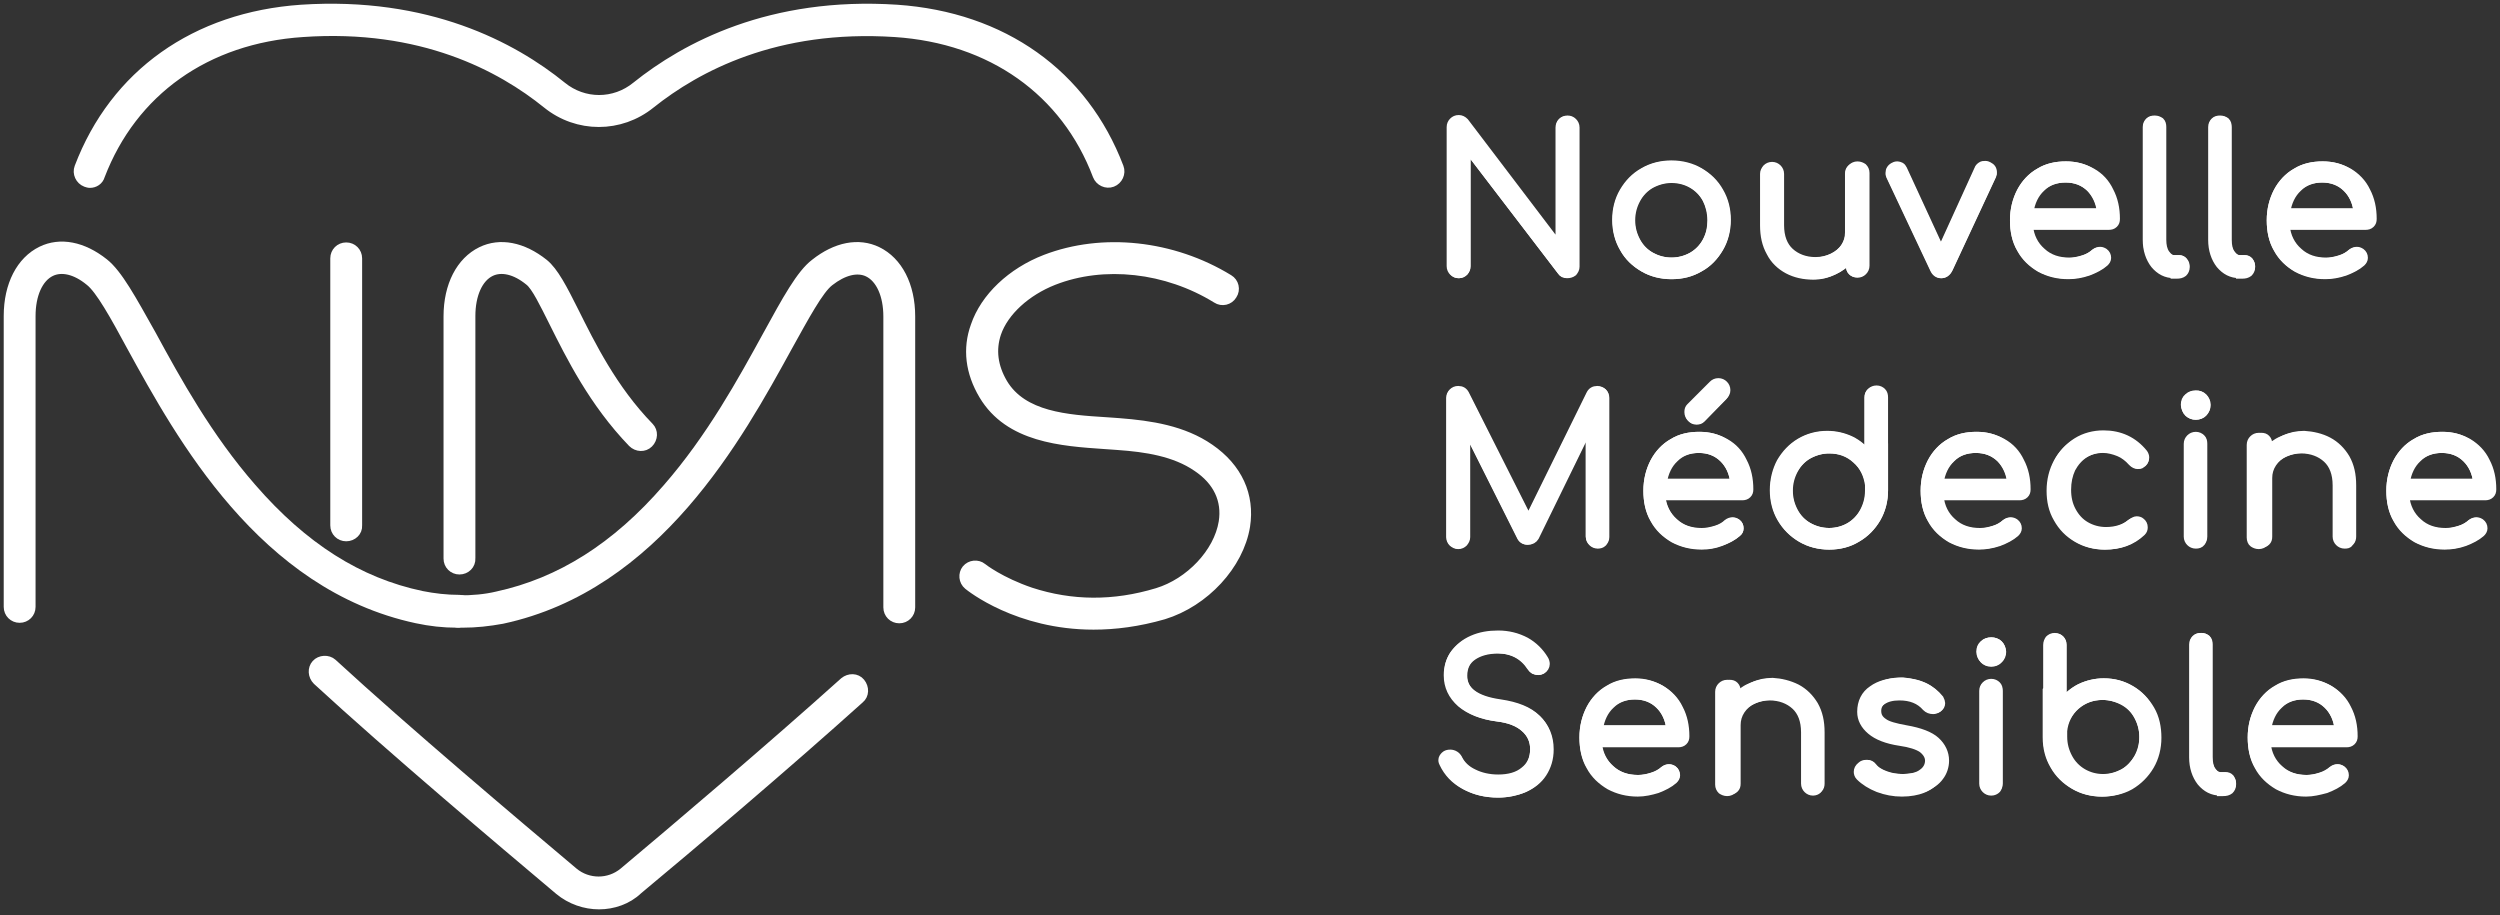 <svg width="336" height="123" viewBox="0 0 336 123" fill="none" xmlns="http://www.w3.org/2000/svg">
<rect x="0" y="0" width="336" height="123" fill="#333333" stroke="none"/>
<path d="M210.611 36.889C210.217 36.889 209.955 36.757 209.824 36.495L197.162 19.962V35.773C197.162 36.101 197.031 36.298 196.834 36.56C196.637 36.757 196.374 36.889 196.046 36.889C195.718 36.889 195.456 36.757 195.259 36.56C195.062 36.364 194.931 36.101 194.931 35.773V17.075C194.931 16.747 195.062 16.485 195.259 16.288C195.456 16.091 195.718 15.96 196.046 15.96C196.374 15.96 196.637 16.091 196.899 16.354L209.561 33.018V17.141C209.561 16.813 209.692 16.551 209.889 16.354C210.086 16.157 210.349 16.026 210.677 16.026C211.005 16.026 211.267 16.157 211.464 16.354C211.661 16.551 211.792 16.813 211.792 17.141V35.839C211.792 36.167 211.661 36.364 211.464 36.626C211.201 36.823 210.939 36.889 210.611 36.889Z" fill="white" stroke="white"/>
<path d="M209.889 16.354C210.086 16.157 210.349 16.091 210.611 16.091C210.939 16.091 211.136 16.157 211.333 16.354C211.529 16.551 211.595 16.813 211.595 17.075V35.773C211.595 36.036 211.529 36.298 211.333 36.495C211.136 36.692 210.873 36.823 210.611 36.823C210.283 36.823 210.021 36.692 209.824 36.495L197.096 19.831V35.839C197.096 36.101 197.03 36.364 196.834 36.56C196.637 36.757 196.374 36.889 196.112 36.889C195.784 36.889 195.587 36.823 195.39 36.626C195.194 36.429 195.128 36.167 195.128 35.904V17.207C195.128 16.879 195.194 16.682 195.39 16.485C195.587 16.288 195.85 16.223 196.112 16.223C196.44 16.223 196.702 16.354 196.899 16.616L209.627 33.28V17.272C209.627 16.813 209.692 16.551 209.889 16.354Z" fill="white" stroke="white"/>
<path d="M224.651 37.02C223.273 37.02 221.961 36.692 220.846 36.035C219.731 35.38 218.812 34.527 218.156 33.346C217.5 32.23 217.172 30.918 217.172 29.541C217.172 28.163 217.5 26.851 218.156 25.735C218.812 24.62 219.665 23.702 220.846 23.046C221.961 22.39 223.273 22.061 224.651 22.061C226.029 22.061 227.341 22.39 228.456 23.046C229.571 23.702 230.49 24.555 231.146 25.735C231.802 26.851 232.13 28.163 232.13 29.541C232.13 30.918 231.802 32.23 231.146 33.346C230.49 34.461 229.637 35.38 228.456 36.035C227.341 36.692 226.094 37.02 224.651 37.02ZM224.651 24.095C223.667 24.095 222.748 24.358 221.896 24.817C221.108 25.276 220.452 25.932 219.993 26.785C219.534 27.638 219.271 28.556 219.271 29.606C219.271 30.656 219.534 31.574 219.993 32.427C220.452 33.28 221.108 33.936 221.896 34.395C222.683 34.855 223.601 35.117 224.651 35.117C225.635 35.117 226.554 34.855 227.406 34.395C228.194 33.936 228.85 33.28 229.309 32.427C229.768 31.574 229.965 30.656 229.965 29.606C229.965 28.556 229.703 27.572 229.309 26.785C228.85 25.932 228.194 25.276 227.406 24.817C226.619 24.358 225.701 24.095 224.651 24.095Z" fill="white" stroke="white"/>
<path d="M228.456 23.111C229.571 23.767 230.424 24.62 231.08 25.801C231.736 26.916 232.064 28.228 232.064 29.606C232.064 30.984 231.736 32.296 231.08 33.411C230.424 34.527 229.571 35.445 228.456 36.035C227.341 36.692 226.094 37.02 224.651 37.02C223.273 37.02 221.961 36.692 220.846 36.035C219.73 35.38 218.812 34.527 218.221 33.411C217.565 32.296 217.237 31.049 217.237 29.606C217.237 28.163 217.565 26.916 218.221 25.801C218.877 24.686 219.73 23.767 220.846 23.111C221.961 22.455 223.207 22.127 224.651 22.127C226.094 22.193 227.341 22.521 228.456 23.111ZM221.895 24.751C221.042 25.211 220.452 25.867 219.927 26.72C219.402 27.572 219.205 28.491 219.205 29.606C219.205 30.656 219.468 31.574 219.927 32.427C220.386 33.28 221.042 33.936 221.895 34.395C222.748 34.855 223.667 35.117 224.651 35.117C225.7 35.117 226.619 34.855 227.406 34.395C228.194 33.936 228.85 33.28 229.309 32.427C229.768 31.574 230.03 30.656 230.03 29.606C230.03 28.556 229.768 27.572 229.309 26.72C228.85 25.867 228.194 25.211 227.406 24.751C226.619 24.292 225.7 24.03 224.651 24.03C223.667 24.03 222.748 24.292 221.895 24.751Z" fill="white" stroke="white"/>
<path d="M243.676 37.085C242.43 37.085 241.249 36.823 240.265 36.298C239.281 35.773 238.428 34.986 237.903 33.936C237.313 32.886 237.05 31.706 237.05 30.262V23.374C237.05 23.046 237.182 22.849 237.378 22.586C237.575 22.39 237.838 22.258 238.166 22.258C238.494 22.258 238.756 22.39 238.953 22.586C239.15 22.783 239.281 23.046 239.281 23.374V30.262C239.281 31.837 239.74 33.018 240.593 33.805C241.446 34.592 242.627 35.051 244.005 35.051C244.857 35.051 245.645 34.855 246.301 34.527C246.957 34.199 247.547 33.739 247.941 33.149C248.335 32.559 248.531 31.902 248.531 31.181V23.308C248.531 22.98 248.663 22.718 248.859 22.521C249.056 22.324 249.319 22.193 249.647 22.193C249.975 22.193 250.237 22.324 250.434 22.455C250.631 22.652 250.762 22.914 250.762 23.242V35.708C250.762 36.035 250.631 36.298 250.434 36.495C250.237 36.692 249.975 36.823 249.647 36.823C249.319 36.823 249.056 36.692 248.859 36.495C248.663 36.298 248.597 36.035 248.597 35.708V34.92C248.006 35.511 247.35 36.035 246.563 36.364C245.579 36.888 244.661 37.085 243.676 37.085Z" fill="white" stroke="white"/>
<path d="M250.303 22.586C250.5 22.783 250.565 23.046 250.565 23.308V35.773C250.565 36.101 250.5 36.298 250.303 36.495C250.106 36.692 249.844 36.757 249.581 36.757C249.253 36.757 249.056 36.692 248.86 36.495C248.663 36.298 248.597 36.036 248.597 35.773V34.855C248.007 35.511 247.285 36.036 246.498 36.429C245.645 36.823 244.792 37.02 243.808 37.02C242.561 37.02 241.446 36.757 240.396 36.232C239.412 35.708 238.625 34.92 238.035 33.936C237.444 32.886 237.182 31.706 237.182 30.262V23.374C237.182 23.111 237.247 22.849 237.444 22.652C237.641 22.455 237.903 22.39 238.166 22.39C238.494 22.39 238.691 22.455 238.887 22.652C239.084 22.849 239.15 23.111 239.15 23.374V30.262C239.15 31.837 239.609 33.018 240.462 33.871C241.315 34.723 242.496 35.117 243.873 35.117C244.726 35.117 245.514 34.92 246.235 34.592C246.957 34.264 247.482 33.805 247.875 33.215C248.269 32.624 248.466 31.968 248.466 31.246V23.374C248.466 23.046 248.531 22.849 248.728 22.652C248.925 22.455 249.188 22.39 249.45 22.39C249.844 22.324 250.106 22.39 250.303 22.586Z" fill="white" stroke="white"/>
<path d="M260.865 36.889C260.406 36.889 260.078 36.626 259.881 36.167L253.977 23.636C253.911 23.505 253.911 23.374 253.911 23.242C253.911 22.849 254.108 22.521 254.502 22.324C254.633 22.258 254.764 22.193 254.961 22.193C255.158 22.193 255.354 22.258 255.486 22.324C255.617 22.39 255.748 22.586 255.814 22.718L260.865 33.674L265.851 22.718C265.917 22.521 266.048 22.39 266.245 22.258C266.442 22.127 266.573 22.127 266.836 22.127C267.032 22.127 267.164 22.193 267.295 22.258C267.688 22.455 267.885 22.718 267.885 23.177C267.885 23.308 267.885 23.439 267.82 23.57L261.981 36.101C261.718 36.692 261.325 36.889 260.865 36.889Z" fill="white" stroke="white"/>
<path d="M267.819 23.242C267.819 23.374 267.819 23.505 267.754 23.636L261.915 36.167C261.652 36.626 261.324 36.889 260.931 36.889C260.537 36.889 260.209 36.626 259.947 36.167L254.042 23.636C253.977 23.505 253.977 23.374 253.977 23.242C253.977 22.849 254.173 22.586 254.567 22.39C254.698 22.324 254.829 22.258 254.961 22.258C255.157 22.258 255.289 22.324 255.42 22.39C255.551 22.455 255.682 22.586 255.748 22.783L260.865 33.871L265.917 22.783C265.982 22.586 266.114 22.455 266.245 22.39C266.376 22.324 266.573 22.258 266.77 22.258C266.901 22.258 267.098 22.324 267.163 22.39C267.623 22.586 267.819 22.849 267.819 23.242Z" fill="white" stroke="white"/>
<path d="M277.989 37.02C276.545 37.02 275.299 36.692 274.183 36.101C273.068 35.445 272.15 34.592 271.559 33.477C270.903 32.362 270.641 31.049 270.641 29.606C270.641 28.163 270.969 26.851 271.559 25.735C272.15 24.62 273.002 23.702 274.052 23.111C275.102 22.455 276.348 22.193 277.66 22.193C278.973 22.193 280.154 22.521 281.203 23.111C282.253 23.702 283.04 24.555 283.565 25.67C284.155 26.785 284.418 28.032 284.418 29.409C284.418 29.737 284.352 29.934 284.155 30.131C283.959 30.328 283.696 30.393 283.434 30.393H272.74C272.871 31.771 273.462 32.952 274.446 33.805C275.43 34.723 276.676 35.117 278.12 35.117C278.776 35.117 279.366 34.986 280.022 34.789C280.678 34.592 281.203 34.264 281.531 33.936C281.794 33.739 282.056 33.674 282.253 33.674C282.45 33.674 282.647 33.739 282.843 33.871C283.106 34.067 283.237 34.33 283.237 34.658C283.237 34.92 283.106 35.117 282.909 35.314C282.318 35.839 281.531 36.232 280.678 36.56C279.694 36.889 278.841 37.02 277.989 37.02ZM282.319 28.491C282.187 27.179 281.662 26.129 280.875 25.276C280.022 24.489 278.973 24.03 277.66 24.03C276.348 24.03 275.233 24.423 274.38 25.276C273.527 26.064 273.002 27.179 272.806 28.491H282.319Z" fill="white" stroke="white"/>
<path d="M281.072 23.111C282.056 23.702 282.843 24.555 283.434 25.67C284.024 26.72 284.287 27.966 284.287 29.344C284.287 29.606 284.221 29.869 284.024 30C283.827 30.197 283.631 30.262 283.303 30.262H272.543C272.674 31.706 273.265 32.886 274.249 33.805C275.233 34.723 276.48 35.183 277.989 35.183C278.645 35.183 279.301 35.051 279.891 34.855C280.547 34.658 281.072 34.33 281.466 34.002C281.728 33.805 281.925 33.739 282.187 33.739C282.384 33.739 282.581 33.805 282.778 33.936C283.04 34.133 283.106 34.395 283.106 34.658C283.106 34.92 283.04 35.117 282.843 35.248C282.253 35.773 281.531 36.167 280.613 36.495C279.694 36.823 278.841 36.954 277.989 36.954C276.545 36.954 275.299 36.626 274.183 36.035C273.068 35.38 272.215 34.527 271.559 33.411C270.903 32.296 270.641 30.984 270.641 29.606C270.641 28.163 270.969 26.916 271.559 25.735C272.15 24.62 273.002 23.702 274.052 23.111C275.102 22.455 276.283 22.193 277.66 22.193C278.907 22.193 280.088 22.455 281.072 23.111ZM274.249 25.276C273.33 26.129 272.806 27.179 272.609 28.556H282.384C282.253 27.179 281.728 26.064 280.875 25.276C280.022 24.423 278.907 24.03 277.595 24.03C276.283 24.03 275.167 24.423 274.249 25.276Z" fill="white" stroke="white"/>
<path d="M292.225 36.889C291.11 36.889 290.257 36.429 289.535 35.576C288.879 34.724 288.485 33.608 288.485 32.23V17.075C288.485 16.747 288.617 16.485 288.813 16.288C289.01 16.091 289.273 16.026 289.601 16.026C289.929 16.026 290.191 16.157 290.388 16.288C290.585 16.485 290.65 16.747 290.65 17.075V32.23C290.65 32.952 290.782 33.608 291.11 34.067C291.438 34.527 291.766 34.789 292.225 34.789H292.881C293.143 34.789 293.406 34.92 293.537 35.117C293.734 35.314 293.799 35.576 293.799 35.904C293.799 36.232 293.668 36.495 293.471 36.692C293.209 36.888 292.947 36.954 292.553 36.954H292.225V36.889Z" fill="white" stroke="white"/>
<path d="M288.813 16.354C289.01 16.157 289.272 16.091 289.535 16.091C289.863 16.091 290.06 16.157 290.257 16.354C290.453 16.551 290.519 16.813 290.519 17.075V32.23C290.519 33.018 290.65 33.608 290.978 34.067C291.306 34.527 291.7 34.789 292.159 34.789H292.815C293.078 34.789 293.274 34.855 293.471 35.051C293.602 35.248 293.734 35.511 293.734 35.773C293.734 36.101 293.602 36.298 293.406 36.495C293.209 36.692 292.881 36.757 292.553 36.757H292.225C291.175 36.757 290.257 36.298 289.6 35.445C288.944 34.592 288.551 33.477 288.551 32.165V17.01C288.551 16.813 288.616 16.551 288.813 16.354Z" fill="white" stroke="white"/>
<path d="M301.016 36.889C299.901 36.889 299.048 36.429 298.327 35.576C297.67 34.724 297.277 33.608 297.277 32.23V17.075C297.277 16.747 297.408 16.485 297.605 16.288C297.802 16.091 298.064 16.026 298.392 16.026C298.72 16.026 298.983 16.157 299.179 16.288C299.376 16.485 299.442 16.747 299.442 17.075V32.23C299.442 32.952 299.573 33.608 299.901 34.067C300.229 34.527 300.557 34.789 301.016 34.789H301.672C301.935 34.789 302.197 34.92 302.329 35.117C302.525 35.314 302.591 35.576 302.591 35.904C302.591 36.232 302.46 36.495 302.263 36.692C302 36.888 301.738 36.954 301.344 36.954H301.016V36.889Z" fill="white" stroke="white"/>
<path d="M297.67 16.354C297.867 16.157 298.129 16.091 298.392 16.091C298.72 16.091 298.917 16.157 299.113 16.354C299.31 16.551 299.376 16.813 299.376 17.075V32.23C299.376 33.018 299.507 33.608 299.835 34.067C300.163 34.527 300.557 34.789 301.016 34.789H301.672C301.935 34.789 302.131 34.855 302.328 35.051C302.459 35.248 302.591 35.511 302.591 35.773C302.591 36.101 302.459 36.298 302.263 36.495C302.066 36.692 301.738 36.757 301.41 36.757H301.082C300.032 36.757 299.113 36.298 298.457 35.445C297.801 34.592 297.408 33.477 297.408 32.165V17.01C297.342 16.813 297.473 16.551 297.67 16.354Z" fill="white" stroke="white"/>
<path d="M312.497 37.02C311.054 37.02 309.807 36.692 308.692 36.101C307.577 35.445 306.658 34.592 306.068 33.477C305.412 32.362 305.149 31.049 305.149 29.606C305.149 28.163 305.477 26.851 306.068 25.735C306.658 24.62 307.511 23.702 308.561 23.111C309.611 22.455 310.857 22.193 312.169 22.193C313.481 22.193 314.662 22.521 315.712 23.111C316.696 23.702 317.549 24.555 318.074 25.67C318.664 26.785 318.927 28.032 318.927 29.409C318.927 29.737 318.861 29.934 318.664 30.131C318.467 30.328 318.205 30.393 317.943 30.393H307.249C307.38 31.771 307.97 32.952 308.955 33.805C309.939 34.723 311.185 35.117 312.628 35.117C313.285 35.117 313.875 34.986 314.531 34.789C315.187 34.592 315.712 34.264 316.04 33.936C316.302 33.739 316.565 33.674 316.762 33.674C316.958 33.674 317.155 33.739 317.352 33.871C317.615 34.067 317.746 34.33 317.746 34.658C317.746 34.92 317.615 35.117 317.418 35.314C316.827 35.839 316.04 36.232 315.187 36.56C314.203 36.889 313.35 37.02 312.497 37.02ZM316.827 28.491C316.696 27.179 316.171 26.129 315.384 25.276C314.531 24.489 313.481 24.03 312.169 24.03C310.857 24.03 309.742 24.423 308.889 25.276C308.036 26.064 307.511 27.179 307.314 28.491H316.827Z" fill="white" stroke="white"/>
<path d="M315.581 23.111C316.565 23.702 317.352 24.555 317.943 25.67C318.533 26.72 318.795 27.966 318.795 29.344C318.795 29.606 318.73 29.869 318.533 30C318.336 30.197 318.139 30.262 317.811 30.262H307.052C307.183 31.706 307.774 32.886 308.758 33.805C309.742 34.723 310.988 35.183 312.497 35.183C313.153 35.183 313.809 35.051 314.4 34.855C315.056 34.658 315.581 34.33 315.974 34.002C316.237 33.805 316.434 33.739 316.696 33.739C316.893 33.739 317.09 33.805 317.287 33.936C317.549 34.133 317.615 34.395 317.615 34.658C317.615 34.92 317.549 35.117 317.352 35.248C316.762 35.773 316.04 36.167 315.122 36.495C314.203 36.823 313.35 36.954 312.497 36.954C311.054 36.954 309.807 36.626 308.692 36.035C307.577 35.445 306.724 34.527 306.068 33.411C305.412 32.296 305.149 30.984 305.149 29.606C305.149 28.163 305.477 26.916 306.068 25.735C306.658 24.62 307.511 23.702 308.561 23.111C309.611 22.455 310.792 22.193 312.169 22.193C313.416 22.193 314.597 22.455 315.581 23.111ZM308.758 25.276C307.839 26.129 307.314 27.179 307.118 28.556H316.827C316.696 27.179 316.171 26.064 315.318 25.276C314.465 24.423 313.35 24.03 312.038 24.03C310.792 24.03 309.676 24.423 308.758 25.276Z" fill="white" stroke="white"/>
<path d="M214.744 73.234C214.416 73.234 214.154 73.103 213.957 72.906C213.76 72.709 213.629 72.447 213.629 72.119V57.292L206.347 72.184C206.15 72.513 205.822 72.709 205.363 72.709C204.903 72.709 204.575 72.513 204.379 72.053L197.096 57.62V72.184C197.096 72.513 196.965 72.709 196.768 72.972C196.571 73.169 196.309 73.3 195.981 73.3C195.653 73.3 195.456 73.169 195.194 72.972C194.997 72.775 194.866 72.513 194.866 72.184V53.487C194.866 53.159 194.997 52.896 195.194 52.7C195.391 52.503 195.653 52.371 195.981 52.371C196.44 52.371 196.768 52.568 196.965 52.962L205.428 69.757L213.695 52.962C213.891 52.568 214.219 52.371 214.679 52.371C215.007 52.371 215.204 52.503 215.466 52.7C215.663 52.896 215.794 53.159 215.794 53.487V72.184C215.794 72.513 215.663 72.709 215.466 72.972C215.269 73.169 215.007 73.234 214.744 73.234Z" fill="white" stroke="white"/>
<path d="M215.466 52.7C215.663 52.896 215.728 53.159 215.728 53.421V72.119C215.728 72.381 215.663 72.644 215.466 72.841C215.269 73.037 215.007 73.169 214.744 73.169C214.416 73.169 214.219 73.037 213.957 72.841C213.76 72.644 213.629 72.381 213.629 72.119V57.095L206.215 72.184C206.019 72.513 205.691 72.709 205.297 72.709C204.838 72.709 204.51 72.513 204.313 72.053L196.965 57.358V72.184C196.965 72.447 196.899 72.709 196.703 72.906C196.506 73.103 196.243 73.234 195.981 73.234C195.718 73.234 195.456 73.103 195.259 72.906C195.062 72.709 194.931 72.447 194.931 72.184V53.487C194.931 53.159 195.062 52.962 195.259 52.765C195.456 52.568 195.718 52.503 195.981 52.503C196.374 52.503 196.703 52.7 196.899 53.028L205.428 69.954L213.76 53.028C213.957 52.7 214.285 52.503 214.679 52.503C215.007 52.437 215.269 52.503 215.466 52.7Z" fill="white" stroke="white"/>
<path d="M228.718 73.365C227.275 73.365 226.029 73.037 224.913 72.447C223.798 71.791 222.88 70.938 222.289 69.823C221.633 68.707 221.371 67.395 221.371 65.952C221.371 64.509 221.699 63.196 222.289 62.081C222.88 60.966 223.732 60.047 224.782 59.457C225.832 58.801 227.078 58.538 228.39 58.538C229.703 58.538 230.883 58.866 231.933 59.457C232.983 60.047 233.77 60.9 234.295 62.016C234.885 63.131 235.148 64.377 235.148 65.755C235.148 66.083 235.082 66.28 234.885 66.477C234.689 66.674 234.426 66.739 234.164 66.739H223.339C223.47 68.117 224.06 69.298 225.045 70.151C226.029 71.069 227.275 71.463 228.718 71.463C229.375 71.463 229.965 71.332 230.621 71.135C231.277 70.938 231.802 70.61 232.13 70.282C232.392 70.085 232.655 70.019 232.852 70.019C233.048 70.019 233.245 70.085 233.442 70.216C233.705 70.413 233.836 70.675 233.836 71.004C233.836 71.266 233.705 71.463 233.508 71.66C232.917 72.184 232.13 72.578 231.277 72.906C230.424 73.234 229.571 73.365 228.718 73.365ZM233.048 64.837C232.917 63.525 232.392 62.475 231.605 61.622C230.752 60.835 229.703 60.375 228.39 60.375C227.078 60.375 225.963 60.769 225.11 61.622C224.257 62.409 223.732 63.525 223.536 64.837H233.048ZM227.997 56.505C227.669 56.505 227.406 56.373 227.21 56.177C227.013 55.98 226.882 55.717 226.882 55.389C226.882 55.061 226.947 54.864 227.144 54.668L230.162 51.65C230.359 51.453 230.621 51.322 230.949 51.322C231.277 51.322 231.54 51.453 231.736 51.65C231.933 51.847 232.064 52.109 232.064 52.437C232.064 52.765 231.933 52.962 231.736 53.159L228.784 56.177C228.522 56.439 228.325 56.505 227.997 56.505Z" fill="white" stroke="white"/>
<path d="M231.802 59.457C232.786 60.047 233.573 60.9 234.164 62.016C234.754 63.065 235.017 64.312 235.017 65.689C235.017 65.952 234.951 66.214 234.754 66.346C234.557 66.542 234.361 66.608 234.033 66.608H223.273C223.404 68.051 223.995 69.232 224.979 70.151C225.963 71.069 227.21 71.528 228.718 71.528C229.375 71.528 230.031 71.397 230.621 71.2C231.277 71.004 231.802 70.675 232.196 70.347C232.458 70.151 232.655 70.085 232.917 70.085C233.114 70.085 233.311 70.151 233.508 70.282C233.77 70.479 233.836 70.741 233.836 71.004C233.836 71.266 233.77 71.463 233.573 71.594C232.983 72.119 232.261 72.513 231.343 72.841C230.424 73.169 229.571 73.3 228.718 73.3C227.275 73.3 226.029 72.972 224.913 72.381C223.798 71.725 222.945 70.872 222.289 69.757C221.633 68.642 221.371 67.33 221.371 65.952C221.371 64.509 221.699 63.262 222.289 62.081C222.88 60.966 223.732 60.047 224.782 59.457C225.832 58.801 227.013 58.538 228.39 58.538C229.637 58.538 230.818 58.801 231.802 59.457ZM224.979 61.622C224.06 62.475 223.536 63.525 223.339 64.902H233.048C232.917 63.525 232.392 62.409 231.54 61.622C230.687 60.769 229.571 60.375 228.259 60.375C226.947 60.375 225.832 60.769 224.979 61.622ZM230.949 51.453C231.277 51.453 231.474 51.584 231.671 51.781C231.868 51.978 231.933 52.24 231.933 52.568C231.933 52.831 231.868 53.093 231.671 53.29L228.718 56.308C228.522 56.505 228.325 56.57 227.997 56.57C227.669 56.57 227.472 56.439 227.275 56.242C227.078 56.045 227.013 55.783 227.013 55.52C227.013 55.258 227.078 54.996 227.275 54.799L230.293 51.781C230.424 51.519 230.621 51.453 230.949 51.453Z" fill="white" stroke="white"/>
<path d="M245.841 73.365C244.464 73.365 243.152 73.037 242.036 72.381C240.921 71.725 240.002 70.807 239.346 69.691C238.69 68.576 238.362 67.264 238.362 65.886C238.362 64.508 238.69 63.196 239.281 62.081C239.937 60.966 240.79 60.047 241.905 59.391C243.02 58.735 244.267 58.407 245.579 58.407C246.76 58.407 247.81 58.67 248.794 59.129C249.712 59.588 250.499 60.244 251.09 61.031V53.421C251.09 53.093 251.221 52.831 251.418 52.634C251.615 52.437 251.877 52.306 252.205 52.306C252.533 52.306 252.796 52.437 252.992 52.634C253.189 52.831 253.255 53.093 253.255 53.421V59.391C253.255 59.457 253.255 59.523 253.255 59.654V65.886C253.255 67.264 252.927 68.576 252.271 69.691C251.615 70.807 250.696 71.725 249.581 72.381C248.531 73.037 247.285 73.365 245.841 73.365ZM245.841 60.441C244.857 60.441 243.939 60.703 243.086 61.163C242.299 61.622 241.643 62.278 241.183 63.131C240.724 63.984 240.462 64.902 240.462 65.952C240.462 67.002 240.724 67.92 241.183 68.773C241.643 69.626 242.299 70.282 243.086 70.741C243.873 71.2 244.792 71.463 245.841 71.463C246.825 71.463 247.744 71.2 248.531 70.741C249.319 70.282 249.975 69.626 250.434 68.773C250.893 67.92 251.155 67.002 251.155 65.952C251.155 65.689 251.155 65.427 251.155 65.296C251.155 65.296 251.155 65.23 251.155 65.165C250.959 63.787 250.434 62.672 249.45 61.819C248.466 60.9 247.219 60.441 245.841 60.441Z" fill="white" stroke="white"/>
<path d="M253.255 59.654V65.886C253.255 67.264 252.927 68.51 252.271 69.691C251.615 70.807 250.762 71.725 249.581 72.381C248.466 73.037 247.219 73.365 245.842 73.365C244.464 73.365 243.217 73.037 242.102 72.381C240.987 71.725 240.068 70.872 239.412 69.691C238.756 68.576 238.428 67.33 238.428 65.886C238.428 64.508 238.756 63.262 239.347 62.147C240.003 61.032 240.856 60.113 241.905 59.457C243.021 58.801 244.202 58.473 245.579 58.473C246.76 58.473 247.81 58.735 248.728 59.194C249.712 59.654 250.5 60.375 251.09 61.228V53.421C251.09 53.093 251.156 52.896 251.353 52.7C251.549 52.503 251.812 52.437 252.074 52.437C252.402 52.437 252.599 52.503 252.796 52.7C252.993 52.896 253.058 53.159 253.058 53.421V59.391C253.255 59.457 253.255 59.588 253.255 59.654ZM248.597 70.741C249.384 70.282 250.04 69.56 250.5 68.773C250.959 67.92 251.221 67.002 251.221 65.952C251.221 65.624 251.221 65.427 251.221 65.296C251.221 65.23 251.221 65.23 251.221 65.165C251.025 63.787 250.434 62.672 249.45 61.753C248.466 60.835 247.285 60.441 245.842 60.441C244.858 60.441 243.939 60.703 243.086 61.163C242.233 61.622 241.643 62.278 241.118 63.131C240.593 63.984 240.396 64.902 240.396 65.952C240.396 67.002 240.659 67.92 241.118 68.773C241.577 69.626 242.233 70.282 243.086 70.741C243.939 71.2 244.858 71.463 245.842 71.463C246.826 71.463 247.81 71.2 248.597 70.741Z" fill="white" stroke="white"/>
<path d="M265.982 73.365C264.539 73.365 263.292 73.037 262.177 72.447C261.062 71.791 260.143 70.938 259.553 69.823C258.897 68.707 258.634 67.395 258.634 65.952C258.634 64.509 258.962 63.196 259.553 62.081C260.143 60.966 260.996 60.047 262.046 59.457C263.095 58.801 264.342 58.538 265.654 58.538C266.966 58.538 268.147 58.866 269.197 59.457C270.247 60.047 271.034 60.9 271.559 62.016C272.149 63.131 272.412 64.377 272.412 65.755C272.412 66.083 272.346 66.28 272.149 66.477C271.952 66.674 271.69 66.739 271.427 66.739H260.734C260.865 68.117 261.455 69.298 262.439 70.151C263.424 71.069 264.67 71.463 266.113 71.463C266.769 71.463 267.36 71.332 268.016 71.135C268.672 70.938 269.197 70.61 269.525 70.282C269.787 70.085 270.05 70.019 270.247 70.019C270.443 70.019 270.64 70.085 270.837 70.216C271.099 70.413 271.231 70.675 271.231 71.004C271.231 71.266 271.099 71.463 270.903 71.66C270.312 72.184 269.525 72.578 268.672 72.906C267.688 73.234 266.769 73.365 265.982 73.365ZM270.247 64.837C270.115 63.525 269.59 62.475 268.803 61.622C267.95 60.835 266.901 60.375 265.589 60.375C264.276 60.375 263.161 60.769 262.308 61.622C261.455 62.409 260.93 63.525 260.734 64.837H270.247Z" fill="white" stroke="white"/>
<path d="M269.066 59.457C270.05 60.047 270.837 60.9 271.427 62.016C272.018 63.065 272.28 64.312 272.28 65.689C272.28 65.952 272.215 66.214 272.018 66.346C271.821 66.542 271.624 66.608 271.296 66.608H260.537C260.668 68.051 261.259 69.232 262.243 70.151C263.227 71.069 264.473 71.528 265.982 71.528C266.638 71.528 267.294 71.397 267.885 71.2C268.541 71.004 269.066 70.675 269.459 70.347C269.722 70.151 269.919 70.085 270.181 70.085C270.378 70.085 270.575 70.151 270.771 70.282C271.034 70.479 271.099 70.741 271.099 71.004C271.099 71.266 271.034 71.463 270.837 71.594C270.247 72.119 269.525 72.513 268.606 72.841C267.688 73.169 266.835 73.3 265.982 73.3C264.539 73.3 263.292 72.972 262.177 72.381C261.062 71.725 260.209 70.872 259.553 69.757C258.897 68.642 258.634 67.33 258.634 65.952C258.634 64.509 258.962 63.262 259.553 62.081C260.143 60.966 260.996 60.047 262.046 59.457C263.095 58.801 264.276 58.538 265.654 58.538C266.901 58.538 268.016 58.801 269.066 59.457ZM262.243 61.622C261.324 62.475 260.799 63.525 260.602 64.902H270.312C270.181 63.525 269.656 62.409 268.803 61.622C267.95 60.769 266.835 60.375 265.523 60.375C264.211 60.375 263.095 60.769 262.243 61.622Z" fill="white" stroke="white"/>
<path d="M282.974 73.365C281.596 73.365 280.35 73.037 279.235 72.381C278.119 71.725 277.266 70.807 276.61 69.691C275.954 68.576 275.692 67.264 275.692 65.886C275.692 64.443 276.02 63.196 276.61 62.016C277.201 60.9 278.054 59.982 279.103 59.326C280.153 58.67 281.4 58.342 282.712 58.342C284.942 58.342 286.779 59.194 288.157 60.9C288.288 61.097 288.354 61.294 288.354 61.491C288.354 61.819 288.223 62.081 287.895 62.278C287.698 62.409 287.567 62.475 287.37 62.475C287.107 62.475 286.845 62.344 286.583 62.081C286.058 61.491 285.467 61.097 284.877 60.769C284.221 60.507 283.565 60.31 282.777 60.31C281.793 60.31 280.94 60.572 280.219 61.031C279.497 61.491 278.907 62.147 278.447 63C278.054 63.852 277.857 64.771 277.857 65.821C277.857 66.87 278.054 67.789 278.513 68.642C278.972 69.495 279.563 70.151 280.35 70.61C281.137 71.069 282.056 71.332 283.04 71.332C284.417 71.332 285.598 70.938 286.451 70.216C286.714 70.019 286.976 69.888 287.173 69.888C287.37 69.888 287.632 69.954 287.763 70.085C288.026 70.282 288.157 70.544 288.157 70.872C288.157 71.135 288.091 71.332 287.895 71.528C286.583 72.775 284.942 73.365 282.974 73.365Z" fill="white" stroke="white"/>
<path d="M288.092 61.097C288.223 61.228 288.289 61.425 288.289 61.688C288.289 61.95 288.157 62.212 287.829 62.409C287.698 62.54 287.501 62.54 287.305 62.54C287.042 62.54 286.78 62.409 286.517 62.147C285.992 61.556 285.402 61.097 284.746 60.835C284.09 60.572 283.368 60.375 282.647 60.375C281.662 60.375 280.81 60.638 280.022 61.097C279.235 61.556 278.645 62.212 278.251 63.065C277.857 63.918 277.595 64.902 277.595 65.952C277.595 67.002 277.792 67.92 278.251 68.773C278.71 69.626 279.301 70.282 280.088 70.741C280.875 71.2 281.794 71.463 282.843 71.463C284.287 71.463 285.402 71.069 286.255 70.347C286.517 70.151 286.714 70.085 286.976 70.085C287.173 70.085 287.37 70.151 287.567 70.282C287.829 70.479 287.961 70.741 287.961 71.004C287.961 71.266 287.895 71.397 287.698 71.594C286.452 72.775 284.812 73.365 282.843 73.365C281.466 73.365 280.219 73.037 279.104 72.381C277.988 71.725 277.136 70.872 276.48 69.691C275.823 68.576 275.561 67.33 275.561 65.952C275.561 64.509 275.889 63.262 276.48 62.147C277.07 61.032 277.923 60.113 278.973 59.523C280.022 58.867 281.203 58.538 282.581 58.538C284.943 58.538 286.714 59.391 288.092 61.097Z" fill="white" stroke="white"/>
<path d="M295.112 73.234C294.783 73.234 294.521 73.103 294.324 72.906C294.127 72.709 293.996 72.447 293.996 72.119V59.654C293.996 59.326 294.127 59.063 294.324 58.867C294.521 58.67 294.783 58.538 295.112 58.538C295.44 58.538 295.702 58.67 295.899 58.867C296.096 59.063 296.161 59.326 296.161 59.654V72.119C296.161 72.447 296.03 72.709 295.899 72.906C295.702 73.168 295.44 73.234 295.112 73.234ZM295.112 55.914C294.718 55.914 294.324 55.783 294.062 55.455C293.799 55.193 293.603 54.799 293.603 54.405C293.603 53.946 293.734 53.618 294.062 53.355C294.324 53.093 294.718 52.962 295.112 52.962C295.505 52.962 295.899 53.093 296.161 53.355C296.424 53.618 296.62 54.012 296.62 54.405C296.62 54.799 296.489 55.193 296.161 55.455C295.899 55.783 295.505 55.914 295.112 55.914Z" fill="white" stroke="white"/>
<path d="M296.161 53.421C296.424 53.684 296.555 54.012 296.555 54.471C296.555 54.864 296.424 55.193 296.161 55.52C295.899 55.783 295.505 55.914 295.112 55.914C294.718 55.914 294.39 55.783 294.062 55.52C293.8 55.258 293.668 54.864 293.668 54.471C293.668 54.077 293.8 53.684 294.062 53.421C294.325 53.159 294.718 53.028 295.112 53.028C295.505 52.962 295.833 53.093 296.161 53.421ZM294.39 58.932C294.587 58.735 294.849 58.67 295.112 58.67C295.44 58.67 295.637 58.735 295.833 58.932C296.03 59.129 296.096 59.391 296.096 59.654V72.119C296.096 72.447 296.03 72.644 295.833 72.841C295.637 73.037 295.374 73.103 295.112 73.103C294.784 73.103 294.587 73.037 294.39 72.841C294.193 72.644 294.128 72.381 294.128 72.119V59.654C294.062 59.391 294.193 59.129 294.39 58.932Z" fill="white" stroke="white"/>
<path d="M315.121 73.234C314.793 73.234 314.531 73.103 314.334 72.906C314.137 72.709 314.006 72.447 314.006 72.119V65.23C314.006 63.656 313.547 62.475 312.694 61.688C311.841 60.9 310.66 60.441 309.283 60.441C308.43 60.441 307.642 60.638 306.921 60.966C306.265 61.294 305.674 61.753 305.281 62.344C304.887 62.934 304.69 63.59 304.69 64.312V72.184C304.69 72.513 304.559 72.775 304.362 72.972C304.165 73.169 303.903 73.3 303.575 73.3C303.247 73.3 302.984 73.168 302.788 73.037C302.591 72.906 302.459 72.578 302.459 72.25V59.785C302.459 59.457 302.591 59.194 302.788 58.998C302.984 58.801 303.247 58.67 303.575 58.67C303.903 58.67 304.165 58.801 304.362 58.998C304.559 59.194 304.625 59.457 304.625 59.785V60.572C305.215 59.982 305.871 59.457 306.658 59.129C307.511 58.735 308.43 58.538 309.414 58.538C310.66 58.538 311.841 58.801 312.825 59.326C313.809 59.85 314.662 60.638 315.187 61.688C315.778 62.737 316.04 63.918 316.04 65.361V72.25C316.04 72.578 315.909 72.775 315.712 73.037C315.712 73.168 315.449 73.234 315.121 73.234Z" fill="white" stroke="white"/>
<path d="M312.956 59.26C313.94 59.785 314.728 60.572 315.318 61.556C315.908 62.606 316.171 63.787 316.171 65.23V72.119C316.171 72.381 316.105 72.644 315.908 72.841C315.712 73.037 315.449 73.103 315.187 73.103C314.859 73.103 314.662 73.037 314.465 72.841C314.268 72.644 314.203 72.381 314.203 72.119V65.23C314.203 63.656 313.743 62.475 312.891 61.622C312.038 60.769 310.857 60.375 309.479 60.375C308.626 60.375 307.839 60.572 307.117 60.9C306.396 61.228 305.871 61.688 305.477 62.278C305.083 62.868 304.887 63.524 304.887 64.246V72.119C304.887 72.447 304.821 72.644 304.624 72.841C304.427 73.037 304.165 73.103 303.903 73.103C303.575 73.103 303.378 73.037 303.181 72.841C302.984 72.644 302.918 72.381 302.918 72.119V59.654C302.918 59.326 302.984 59.129 303.181 58.932C303.378 58.735 303.64 58.67 303.903 58.67C304.231 58.67 304.427 58.735 304.624 58.932C304.821 59.129 304.887 59.391 304.887 59.654V60.572C305.477 59.916 306.199 59.391 306.986 58.998C307.839 58.604 308.692 58.407 309.676 58.407C310.791 58.473 311.972 58.735 312.956 59.26Z" fill="white" stroke="white"/>
<path d="M328.571 73.365C327.127 73.365 325.881 73.037 324.765 72.447C323.65 71.791 322.732 70.938 322.141 69.823C321.485 68.707 321.223 67.395 321.223 65.952C321.223 64.509 321.551 63.196 322.141 62.081C322.732 60.966 323.584 60.047 324.634 59.457C325.684 58.801 326.93 58.538 328.243 58.538C329.555 58.538 330.736 58.866 331.785 59.457C332.769 60.047 333.622 60.9 334.147 62.016C334.737 63.131 335 64.377 335 65.755C335 66.083 334.934 66.28 334.737 66.477C334.541 66.674 334.278 66.739 334.016 66.739H323.322C323.453 68.117 324.044 69.298 325.028 70.151C326.012 71.069 327.258 71.463 328.702 71.463C329.358 71.463 329.948 71.332 330.604 71.135C331.26 70.938 331.785 70.61 332.113 70.282C332.376 70.085 332.638 70.019 332.835 70.019C333.032 70.019 333.229 70.085 333.425 70.216C333.688 70.413 333.819 70.675 333.819 71.004C333.819 71.266 333.688 71.463 333.491 71.66C332.901 72.184 332.113 72.578 331.26 72.906C330.342 73.234 329.423 73.365 328.571 73.365ZM332.901 64.837C332.769 63.525 332.244 62.475 331.457 61.622C330.604 60.835 329.555 60.375 328.243 60.375C326.93 60.375 325.815 60.769 324.962 61.622C324.109 62.409 323.584 63.525 323.388 64.837H332.901Z" fill="white" stroke="white"/>
<path d="M331.654 59.457C332.638 60.047 333.425 60.9 334.016 62.016C334.606 63.065 334.869 64.312 334.869 65.689C334.869 65.952 334.803 66.214 334.606 66.346C334.409 66.542 334.213 66.608 333.885 66.608H323.125C323.256 68.051 323.847 69.232 324.831 70.151C325.815 71.069 327.062 71.528 328.571 71.528C329.227 71.528 329.883 71.397 330.473 71.2C331.129 71.004 331.654 70.675 332.048 70.347C332.31 70.151 332.507 70.085 332.769 70.085C332.966 70.085 333.163 70.151 333.36 70.282C333.622 70.479 333.688 70.741 333.688 71.004C333.688 71.266 333.622 71.463 333.425 71.594C332.835 72.119 332.113 72.513 331.195 72.841C330.276 73.169 329.423 73.3 328.571 73.3C327.127 73.3 325.881 72.972 324.765 72.381C323.65 71.725 322.797 70.872 322.141 69.757C321.485 68.642 321.223 67.33 321.223 65.952C321.223 64.509 321.551 63.262 322.141 62.081C322.732 60.966 323.584 60.047 324.634 59.457C325.684 58.801 326.865 58.538 328.243 58.538C329.489 58.538 330.67 58.801 331.654 59.457ZM324.831 61.622C323.913 62.475 323.388 63.525 323.191 64.902H332.901C332.769 63.525 332.244 62.409 331.392 61.622C330.539 60.769 329.423 60.375 328.111 60.375C326.865 60.375 325.749 60.769 324.831 61.622Z" fill="white" stroke="white"/>
<path d="M201.295 106.693C199.589 106.693 198.08 106.3 196.768 105.578C195.456 104.856 194.538 103.872 193.947 102.626C193.882 102.494 193.816 102.363 193.816 102.166C193.816 101.904 193.947 101.707 194.144 101.51C194.341 101.314 194.603 101.248 194.931 101.248C195.128 101.248 195.39 101.314 195.587 101.445C195.784 101.576 195.915 101.707 196.047 101.97C196.44 102.757 197.096 103.413 198.08 103.872C198.999 104.331 200.114 104.594 201.361 104.594C202.804 104.594 203.985 104.266 204.838 103.544C205.691 102.888 206.15 101.904 206.15 100.657C206.15 99.542 205.756 98.624 204.903 97.902C204.116 97.18 202.87 96.656 201.229 96.459C199.196 96.196 197.555 95.54 196.375 94.49C195.194 93.441 194.603 92.129 194.603 90.62C194.603 89.57 194.866 88.586 195.456 87.799C196.047 87.011 196.834 86.355 197.883 85.896C198.933 85.437 200.048 85.24 201.361 85.24C202.738 85.24 203.985 85.568 205.1 86.159C206.15 86.749 207.003 87.602 207.593 88.586C207.724 88.783 207.79 89.045 207.79 89.242C207.79 89.57 207.593 89.898 207.265 90.095C207.134 90.16 206.937 90.226 206.74 90.226C206.543 90.226 206.347 90.16 206.15 90.095C205.953 89.964 205.822 89.832 205.691 89.636C204.706 88.127 203.198 87.339 201.229 87.274C199.786 87.274 198.671 87.602 197.883 88.192C197.096 88.783 196.637 89.636 196.637 90.751C196.637 92.785 198.343 94.031 201.623 94.49C203.854 94.819 205.494 95.475 206.543 96.524C207.659 97.574 208.184 98.952 208.184 100.657C208.184 101.904 207.856 103.019 207.265 103.938C206.675 104.856 205.822 105.578 204.772 106.037C203.788 106.431 202.542 106.693 201.295 106.693Z" fill="white" stroke="white"/>
<path d="M204.969 86.224C206.019 86.815 206.871 87.668 207.462 88.652C207.593 88.848 207.659 89.045 207.659 89.308C207.659 89.636 207.528 89.898 207.2 90.095C207.068 90.16 206.871 90.226 206.74 90.226C206.543 90.226 206.347 90.16 206.215 90.095C206.019 90.029 205.887 89.832 205.822 89.701C204.838 88.127 203.329 87.339 201.361 87.339C199.917 87.339 198.802 87.668 197.949 88.258C197.096 88.848 196.703 89.701 196.703 90.817C196.703 92.916 198.408 94.162 201.754 94.622C203.919 94.95 205.559 95.606 206.675 96.656C207.724 97.705 208.315 99.017 208.315 100.723C208.315 101.97 207.987 103.019 207.396 103.938C206.806 104.856 205.953 105.512 204.903 105.972C203.854 106.431 202.673 106.693 201.426 106.693C199.72 106.693 198.277 106.365 196.965 105.644C195.653 104.922 194.734 103.938 194.144 102.757C194.078 102.626 194.013 102.494 194.013 102.363C194.013 102.101 194.078 101.904 194.275 101.707C194.472 101.51 194.734 101.445 195.062 101.445C195.259 101.445 195.456 101.51 195.653 101.642C195.85 101.773 195.981 101.904 196.047 102.101C196.44 102.888 197.162 103.544 198.08 104.003C198.999 104.463 200.114 104.725 201.361 104.725C202.804 104.725 203.985 104.397 204.838 103.675C205.756 102.954 206.15 101.97 206.15 100.723C206.15 99.608 205.756 98.689 204.903 97.902C204.05 97.115 202.87 96.656 201.164 96.459C199.13 96.196 197.49 95.54 196.309 94.556C195.128 93.506 194.538 92.26 194.538 90.751C194.538 89.701 194.8 88.783 195.39 87.93C195.981 87.143 196.768 86.487 197.752 86.093C198.802 85.634 199.917 85.437 201.229 85.437C202.673 85.306 203.919 85.634 204.969 86.224Z" fill="white" stroke="white"/>
<path d="M220.124 106.562C218.68 106.562 217.434 106.234 216.319 105.644C215.203 104.987 214.285 104.135 213.694 103.019C213.038 101.904 212.776 100.592 212.776 99.148C212.776 97.705 213.104 96.393 213.694 95.278C214.285 94.162 215.138 93.244 216.187 92.653C217.237 91.998 218.484 91.735 219.796 91.735C221.108 91.735 222.289 92.063 223.338 92.653C224.323 93.244 225.175 94.097 225.7 95.212C226.291 96.328 226.553 97.574 226.553 98.952C226.553 99.28 226.488 99.477 226.291 99.673C226.094 99.87 225.831 99.936 225.569 99.936H214.81C214.941 101.314 215.531 102.494 216.515 103.347C217.499 104.266 218.746 104.659 220.189 104.659C220.845 104.659 221.436 104.528 222.092 104.331C222.748 104.135 223.273 103.807 223.601 103.479C223.863 103.282 224.126 103.216 224.323 103.216C224.519 103.216 224.716 103.282 224.913 103.413C225.175 103.61 225.307 103.872 225.307 104.2C225.307 104.463 225.175 104.659 224.979 104.856C224.388 105.381 223.601 105.775 222.748 106.103C221.895 106.365 220.977 106.562 220.124 106.562ZM224.454 97.968C224.323 96.656 223.798 95.606 223.01 94.753C222.158 93.966 221.108 93.506 219.796 93.506C218.484 93.506 217.368 93.9 216.515 94.753C215.663 95.54 215.138 96.656 214.941 97.968H224.454Z" fill="white" stroke="white"/>
<path d="M223.207 92.588C224.191 93.178 224.979 94.031 225.569 95.147C226.159 96.196 226.422 97.443 226.422 98.82C226.422 99.083 226.356 99.345 226.159 99.477C225.963 99.673 225.766 99.739 225.438 99.739H214.678C214.81 101.182 215.4 102.363 216.384 103.282C217.368 104.2 218.615 104.659 220.124 104.659C220.78 104.659 221.436 104.528 222.026 104.331C222.682 104.135 223.207 103.807 223.601 103.479C223.863 103.282 224.06 103.216 224.323 103.216C224.519 103.216 224.716 103.282 224.913 103.413C225.175 103.61 225.241 103.872 225.241 104.135C225.241 104.397 225.175 104.594 224.979 104.725C224.388 105.25 223.666 105.644 222.748 105.972C221.829 106.3 220.977 106.431 220.124 106.431C218.68 106.431 217.434 106.103 216.319 105.512C215.203 104.856 214.35 104.003 213.694 102.888C213.038 101.773 212.776 100.461 212.776 99.083C212.776 97.64 213.104 96.393 213.694 95.212C214.285 94.097 215.138 93.178 216.187 92.588C217.237 91.932 218.418 91.669 219.796 91.669C221.042 91.669 222.223 91.998 223.207 92.588ZM216.384 94.753C215.466 95.606 214.941 96.656 214.744 98.033H224.454C224.323 96.656 223.798 95.54 222.945 94.753C222.092 93.9 220.977 93.506 219.665 93.506C218.418 93.506 217.303 93.9 216.384 94.753Z" fill="white" stroke="white"/>
<path d="M243.677 106.431C243.349 106.431 243.086 106.3 242.889 106.103C242.692 105.906 242.561 105.644 242.561 105.315V98.427C242.561 96.852 242.102 95.671 241.249 94.884C240.396 94.097 239.215 93.638 237.838 93.638C236.985 93.638 236.198 93.834 235.476 94.162C234.82 94.49 234.229 94.95 233.836 95.54C233.442 96.131 233.245 96.787 233.245 97.508V105.381C233.245 105.709 233.114 105.972 232.917 106.168C232.72 106.365 232.458 106.496 232.13 106.496C231.802 106.496 231.539 106.365 231.343 106.234C231.146 106.037 231.015 105.775 231.015 105.447V92.982C231.015 92.653 231.146 92.391 231.343 92.194C231.539 91.998 231.802 91.866 232.13 91.866C232.458 91.866 232.72 91.998 232.917 92.194C233.114 92.391 233.18 92.653 233.18 92.982V93.769C233.77 93.178 234.426 92.653 235.213 92.326C236.066 91.932 236.985 91.735 237.969 91.735C239.215 91.735 240.396 91.998 241.38 92.522C242.364 93.047 243.217 93.834 243.742 94.884C244.333 95.934 244.595 97.115 244.595 98.558V105.447C244.595 105.775 244.464 105.972 244.267 106.234C244.201 106.3 243.939 106.431 243.677 106.431Z" fill="white" stroke="white"/>
<path d="M241.511 92.457C242.495 92.981 243.283 93.769 243.873 94.753C244.464 95.803 244.726 96.984 244.726 98.427V105.315C244.726 105.578 244.66 105.84 244.464 106.037C244.267 106.234 244.004 106.3 243.742 106.3C243.414 106.3 243.217 106.234 243.02 106.037C242.823 105.84 242.758 105.578 242.758 105.315V98.427C242.758 96.852 242.299 95.671 241.446 94.819C240.593 93.966 239.412 93.572 238.034 93.572C237.181 93.572 236.394 93.769 235.672 94.097C234.951 94.425 234.426 94.884 234.032 95.475C233.639 96.065 233.442 96.721 233.442 97.443V105.315C233.442 105.644 233.376 105.84 233.179 106.037C232.983 106.234 232.72 106.3 232.458 106.3C232.13 106.3 231.933 106.234 231.736 106.037C231.539 105.84 231.474 105.578 231.474 105.315V92.85C231.474 92.522 231.539 92.326 231.736 92.129C231.933 91.932 232.195 91.866 232.458 91.866C232.786 91.866 232.983 91.932 233.179 92.129C233.376 92.326 233.442 92.588 233.442 92.85V93.769C234.032 93.113 234.754 92.588 235.541 92.194C236.394 91.801 237.247 91.604 238.231 91.604C239.346 91.669 240.462 91.932 241.511 92.457Z" fill="white" stroke="white"/>
<path d="M255.617 106.562C254.501 106.562 253.452 106.365 252.402 105.972C251.418 105.578 250.565 105.053 249.909 104.397C249.712 104.2 249.646 103.938 249.646 103.741C249.646 103.413 249.778 103.15 250.106 102.888C250.303 102.691 250.565 102.626 250.827 102.626C251.155 102.626 251.418 102.757 251.615 103.019C252.008 103.479 252.599 103.872 253.255 104.135C253.976 104.397 254.698 104.528 255.551 104.528C256.798 104.528 257.716 104.331 258.306 103.872C258.897 103.479 259.225 102.888 259.225 102.232C259.225 101.642 258.897 101.117 258.306 100.657C257.716 100.264 256.732 99.936 255.354 99.739C253.583 99.477 252.271 98.952 251.418 98.23C250.565 97.508 250.106 96.656 250.106 95.671C250.106 94.359 250.631 93.31 251.615 92.653C252.599 91.932 253.911 91.604 255.42 91.604C256.601 91.604 257.65 91.801 258.503 92.194C259.356 92.588 260.078 93.178 260.603 93.9C260.734 94.162 260.8 94.359 260.8 94.556C260.8 94.884 260.668 95.147 260.34 95.343C260.209 95.409 260.012 95.475 259.815 95.475C259.422 95.475 259.094 95.343 258.831 95.081C257.978 94.097 256.798 93.638 255.289 93.638C254.305 93.638 253.583 93.834 252.992 94.228C252.402 94.622 252.14 95.081 252.14 95.671C252.14 96.262 252.402 96.787 252.927 97.18C253.452 97.574 254.436 97.836 255.813 98.099C257.716 98.427 259.094 98.952 259.881 99.673C260.734 100.395 261.128 101.314 261.128 102.363C261.128 103.216 260.865 103.938 260.406 104.594C259.947 105.25 259.225 105.775 258.372 106.103C257.716 106.365 256.732 106.562 255.617 106.562Z" fill="white" stroke="white"/>
<path d="M258.635 92.26C259.488 92.653 260.209 93.244 260.734 93.9C260.865 94.162 260.931 94.359 260.931 94.49C260.931 94.819 260.8 95.015 260.537 95.212C260.406 95.278 260.275 95.343 260.013 95.343C259.619 95.343 259.356 95.212 259.094 94.95C258.241 93.966 257.06 93.441 255.551 93.441C254.567 93.441 253.78 93.638 253.189 94.031C252.599 94.425 252.337 94.95 252.337 95.54C252.337 96.196 252.599 96.656 253.189 97.049C253.714 97.443 254.698 97.705 256.142 97.968C258.044 98.296 259.422 98.82 260.209 99.542C260.997 100.264 261.456 101.182 261.456 102.232C261.456 103.019 261.193 103.807 260.734 104.397C260.275 105.053 259.553 105.512 258.7 105.906C257.848 106.234 256.863 106.431 255.748 106.431C254.633 106.431 253.583 106.234 252.599 105.84C251.615 105.447 250.762 104.922 250.172 104.266C249.975 104.069 249.909 103.872 249.909 103.675C249.909 103.347 250.04 103.085 250.303 102.888C250.5 102.757 250.762 102.626 250.959 102.626C251.287 102.626 251.549 102.757 251.746 103.019C252.14 103.544 252.73 103.872 253.452 104.135C254.174 104.397 254.895 104.528 255.748 104.528C256.995 104.528 257.913 104.331 258.569 103.872C259.16 103.479 259.488 102.888 259.553 102.166C259.553 101.51 259.225 100.985 258.635 100.592C258.044 100.198 257.06 99.87 255.682 99.608C253.977 99.345 252.665 98.82 251.812 98.164C250.959 97.443 250.5 96.59 250.5 95.606C250.5 94.294 251.024 93.31 252.009 92.588C252.993 91.866 254.239 91.538 255.748 91.538C256.732 91.669 257.716 91.866 258.635 92.26Z" fill="white" stroke="white"/>
<path d="M267.623 106.431C267.295 106.431 267.032 106.3 266.835 106.103C266.639 105.906 266.507 105.644 266.507 105.315V92.85C266.507 92.522 266.639 92.26 266.835 92.063C267.032 91.866 267.295 91.735 267.623 91.735C267.951 91.735 268.213 91.866 268.41 92.063C268.607 92.26 268.672 92.522 268.672 92.85V105.315C268.672 105.644 268.541 105.906 268.41 106.103C268.213 106.3 267.951 106.431 267.623 106.431ZM267.623 89.111C267.229 89.111 266.835 88.98 266.573 88.651C266.311 88.389 266.114 87.996 266.114 87.602C266.114 87.143 266.245 86.815 266.573 86.552C266.835 86.29 267.229 86.159 267.623 86.159C268.016 86.159 268.41 86.29 268.672 86.552C268.935 86.815 269.132 87.208 269.132 87.602C269.132 87.996 269 88.389 268.672 88.651C268.41 88.98 268.016 89.111 267.623 89.111Z" fill="white" stroke="white"/>
<path d="M268.672 86.552C268.935 86.815 269.066 87.143 269.066 87.602C269.066 87.996 268.935 88.323 268.672 88.651C268.41 88.914 268.016 89.045 267.623 89.045C267.229 89.045 266.901 88.914 266.573 88.651C266.31 88.389 266.179 87.996 266.179 87.602C266.179 87.208 266.31 86.815 266.573 86.552C266.835 86.29 267.229 86.159 267.623 86.159C268.016 86.159 268.41 86.29 268.672 86.552ZM266.901 92.129C267.098 91.932 267.36 91.866 267.623 91.866C267.951 91.866 268.147 91.932 268.344 92.129C268.541 92.326 268.607 92.588 268.607 92.85V105.315C268.607 105.644 268.541 105.84 268.344 106.037C268.147 106.234 267.885 106.3 267.623 106.3C267.295 106.3 267.098 106.234 266.901 106.037C266.704 105.84 266.638 105.578 266.638 105.315V92.85C266.638 92.522 266.704 92.26 266.901 92.129Z" fill="white" stroke="white"/>
<path d="M282.581 106.562C281.203 106.562 279.891 106.234 278.775 105.578C277.66 104.922 276.742 104.003 276.086 102.888C275.43 101.773 275.102 100.461 275.102 99.083V92.85C275.102 92.719 275.102 92.653 275.102 92.588V86.683C275.102 86.355 275.233 86.093 275.364 85.896C275.561 85.699 275.823 85.568 276.151 85.568C276.479 85.568 276.742 85.699 276.939 85.896C277.135 86.093 277.267 86.355 277.267 86.683V94.294C277.857 93.506 278.644 92.85 279.563 92.391C280.547 91.932 281.597 91.669 282.777 91.669C284.155 91.669 285.336 91.998 286.451 92.653C287.567 93.31 288.42 94.228 289.076 95.343C289.732 96.459 289.994 97.771 289.994 99.148C289.994 100.526 289.666 101.838 289.01 102.954C288.354 104.069 287.435 104.987 286.32 105.644C285.27 106.234 283.958 106.562 282.581 106.562ZM282.581 93.572C281.203 93.572 280.022 94.031 279.038 94.884C278.054 95.737 277.463 96.918 277.332 98.23C277.332 98.296 277.332 98.361 277.332 98.361C277.332 98.492 277.332 98.689 277.332 99.017C277.332 100.067 277.595 100.985 278.054 101.838C278.513 102.691 279.169 103.347 279.956 103.807C280.744 104.266 281.662 104.528 282.646 104.528C283.63 104.528 284.549 104.266 285.402 103.807C286.189 103.347 286.845 102.691 287.304 101.838C287.764 100.985 288.026 100.067 288.026 99.017C288.026 97.968 287.764 97.049 287.304 96.196C286.845 95.343 286.189 94.687 285.402 94.228C284.483 93.834 283.565 93.572 282.581 93.572Z" fill="white" stroke="white"/>
<path d="M275.233 92.588V86.618C275.233 86.29 275.299 86.093 275.495 85.896C275.692 85.699 275.955 85.634 276.217 85.634C276.545 85.634 276.742 85.699 276.939 85.896C277.136 86.093 277.201 86.355 277.201 86.618V94.425C277.792 93.572 278.579 92.916 279.563 92.391C280.547 91.932 281.597 91.669 282.712 91.669C284.09 91.669 285.271 91.998 286.386 92.653C287.501 93.31 288.354 94.162 288.945 95.343C289.601 96.459 289.863 97.705 289.863 99.083C289.863 100.461 289.535 101.707 288.879 102.888C288.223 104.003 287.37 104.922 286.189 105.578C285.074 106.234 283.827 106.562 282.45 106.562C281.072 106.562 279.825 106.234 278.71 105.578C277.595 104.922 276.676 104.069 276.02 102.888C275.364 101.773 275.036 100.526 275.036 99.083V92.85C275.233 92.719 275.233 92.653 275.233 92.588ZM282.581 104.594C283.565 104.594 284.483 104.331 285.336 103.872C286.189 103.413 286.78 102.691 287.304 101.904C287.829 101.117 288.026 100.133 288.026 99.083C288.026 98.033 287.764 97.115 287.304 96.262C286.845 95.409 286.189 94.753 285.336 94.294C284.483 93.834 283.565 93.572 282.581 93.572C281.203 93.572 279.957 94.031 278.972 94.884C277.988 95.803 277.398 96.918 277.201 98.296C277.201 98.361 277.201 98.361 277.201 98.427C277.201 98.558 277.201 98.82 277.201 99.083C277.201 100.133 277.464 101.051 277.923 101.904C278.382 102.757 279.038 103.413 279.825 103.872C280.678 104.397 281.597 104.594 282.581 104.594Z" fill="white" stroke="white"/>
<path d="M298.457 106.431C297.342 106.431 296.489 105.972 295.767 105.119C295.111 104.266 294.718 103.15 294.718 101.773V86.618C294.718 86.29 294.849 86.027 295.046 85.831C295.243 85.634 295.505 85.568 295.833 85.568C296.161 85.568 296.424 85.699 296.62 85.831C296.817 86.027 296.883 86.29 296.883 86.618V101.773C296.883 102.494 297.014 103.15 297.342 103.61C297.67 104.069 297.998 104.331 298.457 104.331H299.113C299.376 104.331 299.638 104.463 299.769 104.659C299.966 104.856 300.032 105.119 300.032 105.447C300.032 105.775 299.901 106.037 299.704 106.234C299.441 106.431 299.179 106.496 298.785 106.496H298.457V106.431Z" fill="white" stroke="white"/>
<path d="M295.112 85.831C295.308 85.634 295.571 85.568 295.833 85.568C296.161 85.568 296.358 85.634 296.555 85.831C296.752 86.027 296.817 86.29 296.817 86.552V101.707C296.817 102.494 296.948 103.085 297.277 103.544C297.605 104.003 297.998 104.266 298.457 104.266H299.113C299.376 104.266 299.573 104.331 299.77 104.528C299.901 104.725 300.032 104.987 300.032 105.25C300.032 105.578 299.901 105.775 299.704 105.972C299.507 106.168 299.179 106.234 298.851 106.234H298.523C297.473 106.234 296.555 105.775 295.899 104.922C295.243 104.069 294.849 102.954 294.849 101.642V86.487C294.783 86.29 294.915 86.027 295.112 85.831Z" fill="white" stroke="white"/>
<path d="M309.938 106.562C308.495 106.562 307.248 106.234 306.133 105.644C305.018 104.987 304.099 104.135 303.509 103.019C302.853 101.904 302.59 100.592 302.59 99.148C302.59 97.705 302.918 96.393 303.509 95.278C304.099 94.162 304.952 93.244 306.002 92.653C307.052 91.998 308.298 91.735 309.61 91.735C310.922 91.735 312.103 92.063 313.153 92.653C314.137 93.244 314.99 94.097 315.515 95.212C316.105 96.328 316.368 97.574 316.368 98.952C316.368 99.28 316.302 99.477 316.105 99.673C315.908 99.87 315.646 99.936 315.383 99.936H304.69C304.821 101.314 305.411 102.494 306.395 103.347C307.38 104.266 308.626 104.659 310.069 104.659C310.725 104.659 311.316 104.528 311.972 104.331C312.628 104.135 313.153 103.807 313.481 103.479C313.743 103.282 314.006 103.216 314.203 103.216C314.399 103.216 314.596 103.282 314.793 103.413C315.055 103.61 315.187 103.872 315.187 104.2C315.187 104.463 315.055 104.659 314.859 104.856C314.268 105.381 313.481 105.775 312.628 106.103C311.644 106.365 310.791 106.562 309.938 106.562ZM314.268 97.968C314.137 96.656 313.612 95.606 312.825 94.753C311.972 93.966 310.922 93.506 309.61 93.506C308.298 93.506 307.183 93.9 306.33 94.753C305.477 95.54 304.952 96.656 304.755 97.968H314.268Z" fill="white" stroke="white"/>
<path d="M313.022 92.588C314.006 93.178 314.793 94.031 315.383 95.147C315.974 96.196 316.236 97.443 316.236 98.82C316.236 99.083 316.171 99.345 315.974 99.477C315.777 99.673 315.58 99.739 315.252 99.739H304.493C304.624 101.182 305.215 102.363 306.199 103.282C307.183 104.2 308.429 104.659 309.938 104.659C310.594 104.659 311.25 104.528 311.841 104.331C312.497 104.135 313.022 103.807 313.415 103.479C313.678 103.282 313.875 103.216 314.137 103.216C314.334 103.216 314.531 103.282 314.727 103.413C314.99 103.61 315.055 103.872 315.055 104.135C315.055 104.397 314.99 104.594 314.793 104.725C314.203 105.25 313.481 105.644 312.562 105.972C311.644 106.3 310.791 106.431 309.938 106.431C308.495 106.431 307.248 106.103 306.133 105.512C305.018 104.856 304.165 104.003 303.509 102.888C302.853 101.773 302.59 100.461 302.59 99.083C302.59 97.64 302.918 96.393 303.509 95.212C304.099 94.097 304.952 93.178 306.002 92.588C307.052 91.932 308.232 91.669 309.61 91.669C310.857 91.669 312.038 91.998 313.022 92.588ZM306.199 94.753C305.28 95.606 304.755 96.656 304.559 98.033H314.268C314.137 96.656 313.612 95.54 312.759 94.753C311.906 93.9 310.791 93.506 309.479 93.506C308.232 93.506 307.117 93.9 306.199 94.753Z" fill="white" stroke="white"/>
<path d="M12.088 24.751C11.891 24.751 11.694 24.686 11.497 24.62C10.644 24.292 10.185 23.308 10.513 22.455C15.302 9.859 26.193 2.117 40.495 1.133C57.487 0.018 68.968 6.119 75.594 11.499C78.481 13.861 82.549 13.861 85.435 11.499C92.061 6.185 103.542 0.018 120.534 1.133C134.836 2.117 145.727 9.859 150.516 22.455C150.844 23.308 150.385 24.292 149.532 24.62C148.679 24.948 147.695 24.489 147.367 23.636C143.103 12.352 133.196 5.332 120.272 4.479C104.33 3.429 93.701 9.137 87.534 14.057C83.401 17.404 77.562 17.404 73.429 14.057C67.262 9.071 56.634 3.364 40.692 4.479C27.767 5.332 17.927 12.352 13.597 23.636C13.4 24.358 12.744 24.751 12.088 24.751Z" fill="white" stroke="white"/>
<path d="M80.514 121.717C78.612 121.717 76.644 121.061 75.069 119.749C67.197 113.123 52.435 100.657 42.529 91.538C41.873 90.882 41.807 89.832 42.397 89.176C42.988 88.52 44.103 88.455 44.759 89.045C54.6 98.099 69.296 110.498 77.169 117.125C79.071 118.699 81.827 118.699 83.729 117.125C90.618 111.351 103.608 100.329 113.383 91.538C114.105 90.948 115.154 90.948 115.745 91.669C116.335 92.391 116.335 93.441 115.614 94.031C105.773 102.888 92.783 113.91 85.829 119.683C84.385 121.061 82.417 121.717 80.514 121.717Z" fill="white" stroke="white"/>
<path d="M146.973 84.125C136.739 84.125 130.375 79.007 130.047 78.745C129.325 78.155 129.259 77.105 129.784 76.449C130.375 75.727 131.424 75.662 132.08 76.186C132.146 76.252 134.508 78.089 138.575 79.467C144.021 81.238 149.663 81.304 155.502 79.532C159.832 78.22 163.637 74.218 164.293 70.151C164.752 67.264 163.571 64.705 160.816 62.868C157.864 60.835 153.993 60.244 150.253 59.982C149.663 59.916 149.072 59.916 148.416 59.851C142.709 59.457 135.558 58.998 132.08 53.159C130.244 50.075 129.85 46.861 130.965 43.777C132.277 39.906 135.886 36.495 140.478 34.723C148.154 31.771 157.601 32.755 165.212 37.413C165.999 37.873 166.261 38.922 165.736 39.709C165.277 40.497 164.227 40.759 163.44 40.234C156.748 36.101 148.351 35.183 141.659 37.807C137.985 39.25 135.033 41.94 134.049 44.827C133.327 46.992 133.589 49.222 134.902 51.453C137.526 55.849 143.43 56.242 148.613 56.57C149.269 56.636 149.86 56.636 150.45 56.701C154.649 57.029 159.045 57.686 162.653 60.179C166.458 62.803 168.164 66.542 167.508 70.741C166.655 75.99 161.997 81.041 156.42 82.747C153.009 83.731 149.86 84.125 146.973 84.125Z" fill="white" stroke="white"/>
<path d="M61.423 83.862C59.586 83.862 57.815 83.665 55.978 83.272C35.181 78.811 24.159 58.67 17.533 46.598C15.302 42.465 13.334 38.922 11.956 37.873C10.119 36.364 8.282 35.97 6.905 36.626C5.264 37.413 4.28 39.644 4.28 42.465V81.566C4.28 82.485 3.559 83.206 2.64 83.206C1.722 83.206 1 82.485 1 81.566V42.465C1 38.266 2.706 34.986 5.527 33.608C8.085 32.362 11.169 32.952 14.056 35.248C15.958 36.757 17.795 40.169 20.485 44.958C23.831 51.125 28.03 58.735 33.934 65.493C40.823 73.431 48.236 78.155 56.7 79.926C58.34 80.254 60.045 80.451 61.751 80.451C62.67 80.451 63.391 81.172 63.391 82.091C63.391 83.009 62.67 83.731 61.751 83.797C61.685 83.862 61.554 83.862 61.423 83.862Z" fill="white" stroke="white"/>
<path d="M61.751 76.711C60.833 76.711 60.111 75.99 60.111 75.071V42.531C60.111 38.332 61.817 35.051 64.638 33.674C67.196 32.427 70.28 33.018 73.166 35.314C74.544 36.429 75.725 38.725 77.3 41.874C79.465 46.205 82.417 52.24 87.337 57.292C87.993 57.948 87.928 58.998 87.272 59.654C86.616 60.31 85.566 60.244 84.91 59.588C79.661 54.143 76.578 47.91 74.282 43.318C73.035 40.825 71.92 38.529 71.067 37.873C69.23 36.364 67.393 35.97 66.015 36.626C64.375 37.413 63.391 39.644 63.391 42.465V75.005C63.457 75.99 62.669 76.711 61.751 76.711Z" fill="white" stroke="white"/>
<path d="M46.53 72.25C45.612 72.25 44.89 71.528 44.89 70.61V34.723C44.89 33.805 45.612 33.083 46.53 33.083C47.449 33.083 48.17 33.805 48.17 34.723V70.61C48.236 71.528 47.449 72.25 46.53 72.25Z" fill="white" stroke="white"/>
<path d="M62.145 83.862C62.013 83.862 61.882 83.862 61.751 83.862C60.833 83.862 60.111 83.075 60.111 82.157C60.111 81.238 60.833 80.516 61.751 80.516C63.457 80.516 65.162 80.385 66.803 79.992C75.266 78.155 82.745 73.431 89.568 65.558C95.472 58.801 99.671 51.125 103.017 45.024C105.641 40.234 107.544 36.757 109.447 35.314C112.333 33.018 115.417 32.427 117.975 33.674C120.796 35.051 122.502 38.332 122.502 42.531V81.632C122.502 82.55 121.78 83.272 120.862 83.272C119.943 83.272 119.222 82.55 119.222 81.632V42.531C119.222 39.709 118.238 37.479 116.598 36.692C115.22 36.036 113.383 36.495 111.546 37.938C110.168 38.988 108.266 42.531 105.969 46.664C99.343 58.735 88.321 78.876 67.524 83.338C65.753 83.665 63.982 83.862 62.145 83.862Z" fill="white" stroke="white"/>
</svg>
